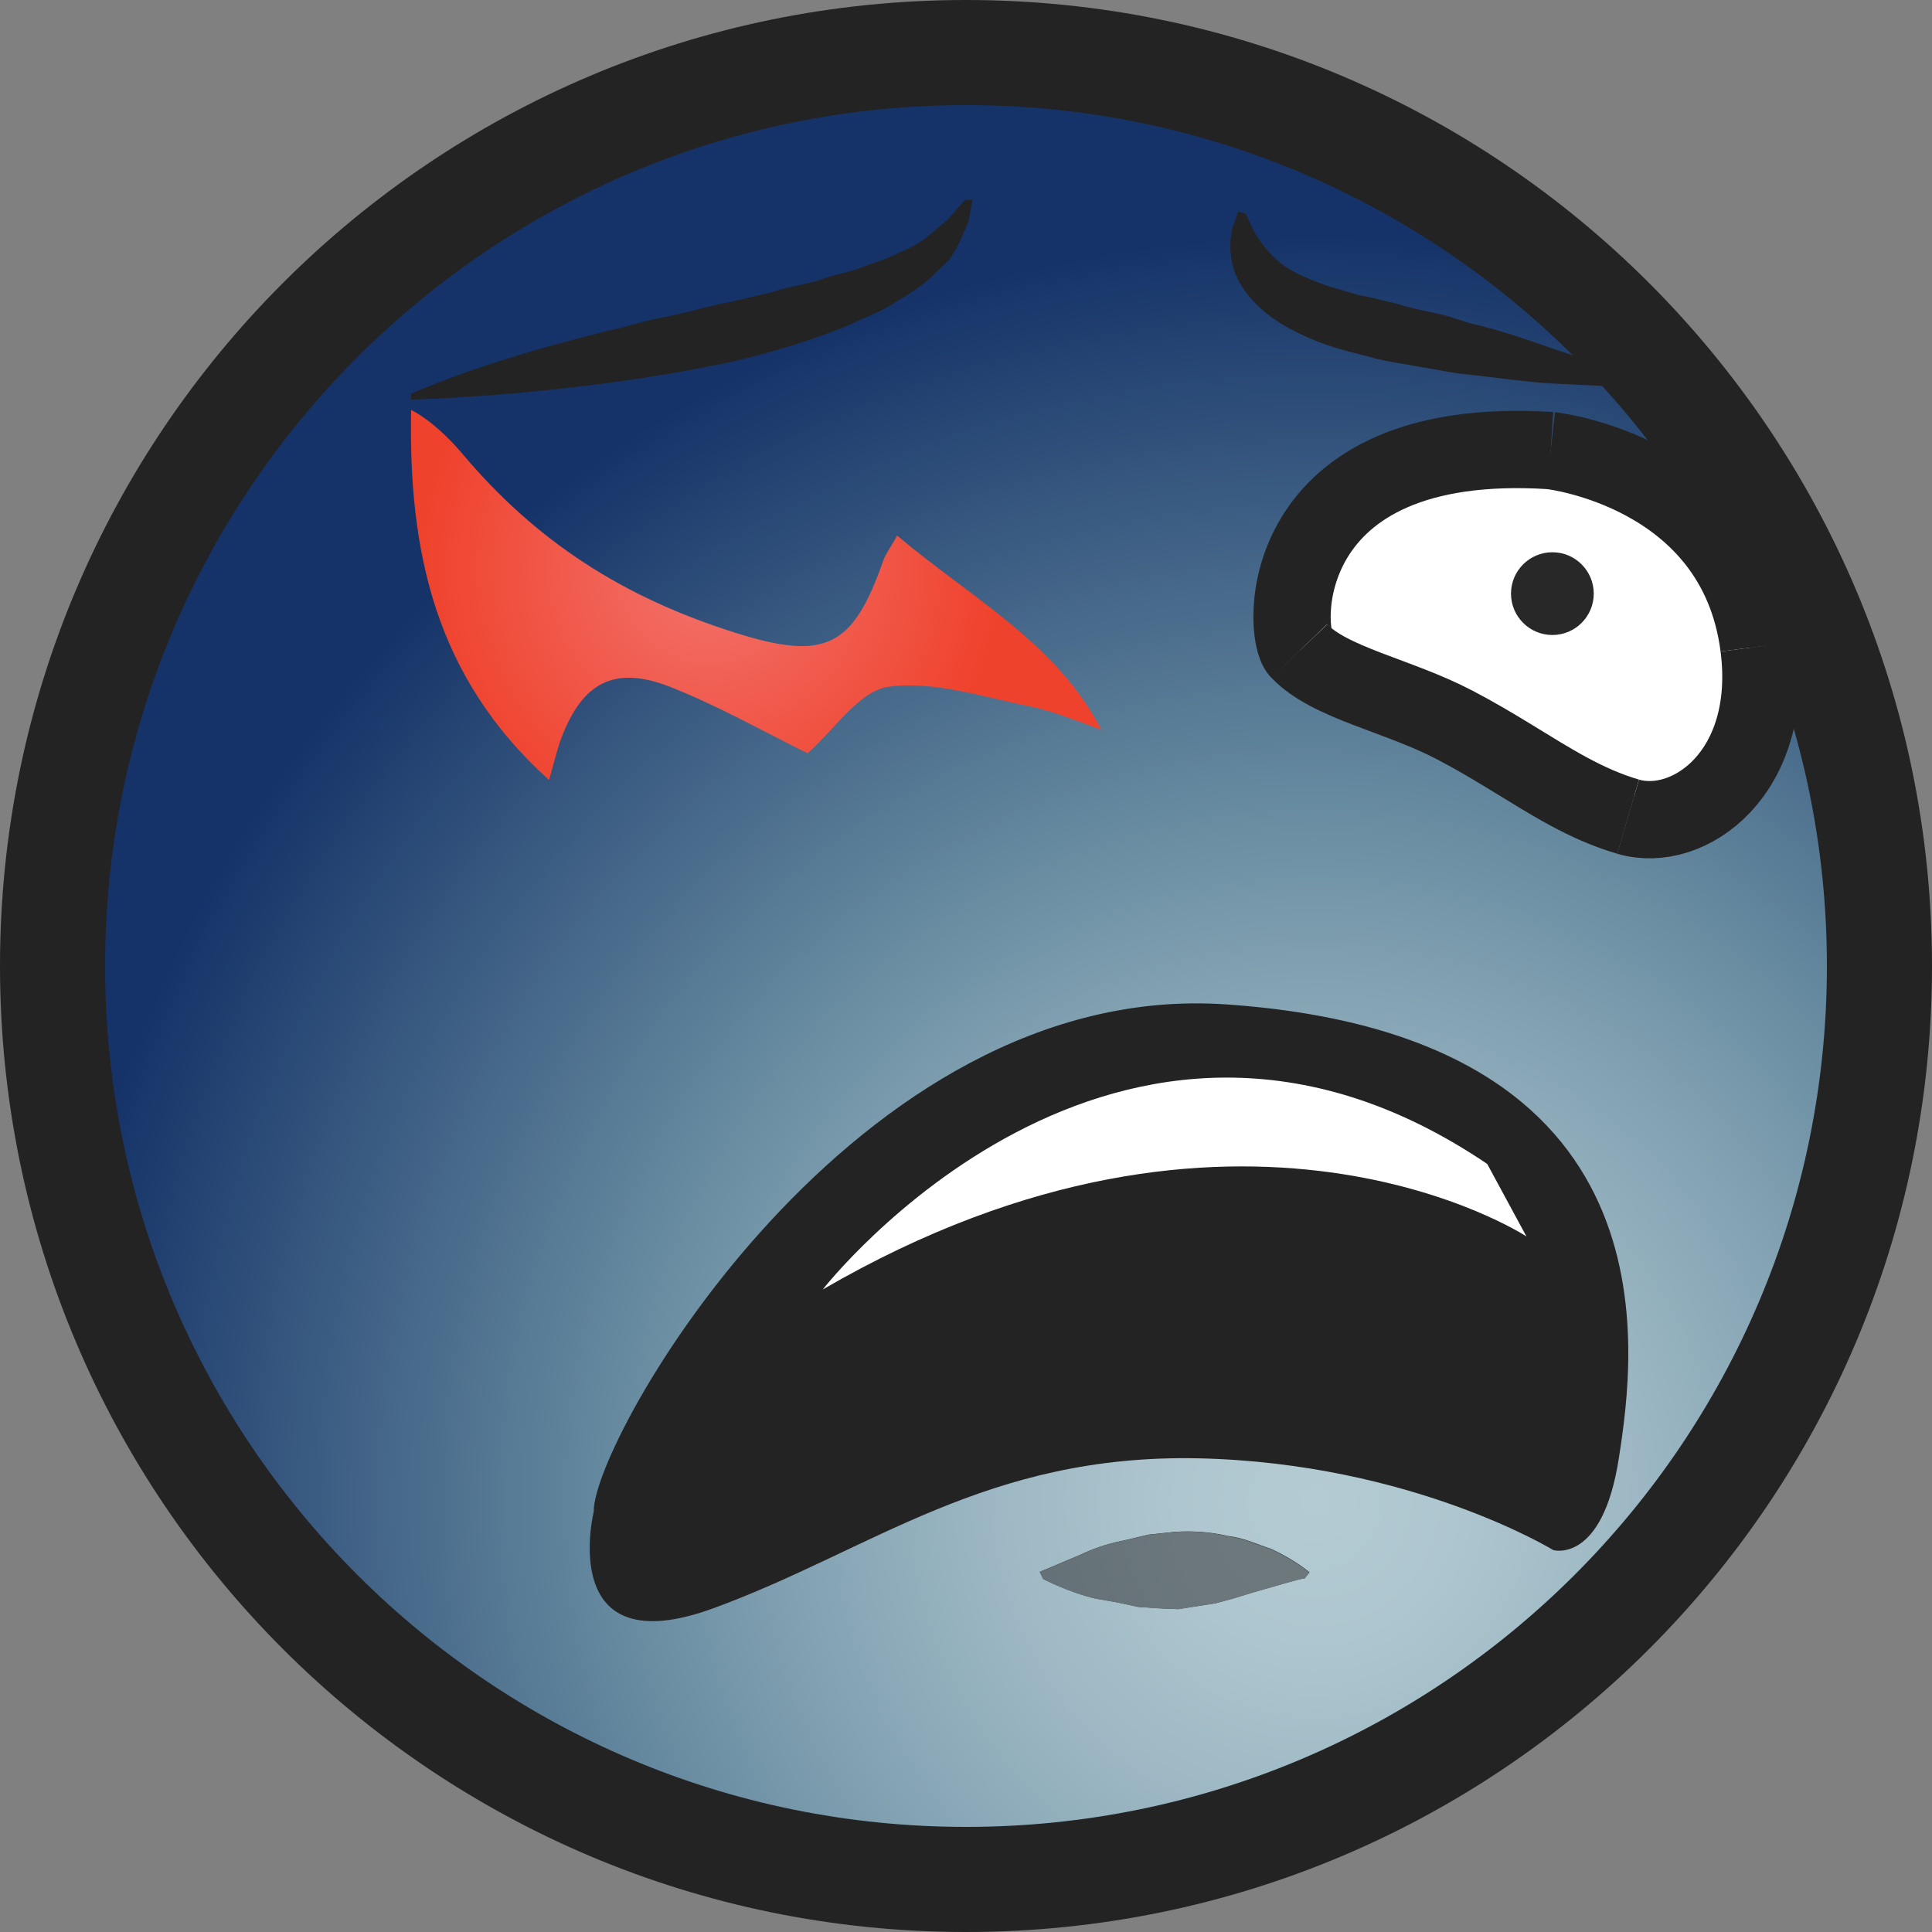 <?xml version="1.0" encoding="utf-8"?>
<!-- Generator: Adobe Illustrator 16.0.0, SVG Export Plug-In . SVG Version: 6.00 Build 0)  -->
<!DOCTYPE svg PUBLIC "-//W3C//DTD SVG 1.1//EN" "http://www.w3.org/Graphics/SVG/1.1/DTD/svg11.dtd">
<svg version="1.1" id="Layer_1" xmlns="http://www.w3.org/2000/svg" xmlns:xlink="http://www.w3.org/1999/xlink" x="0px" y="0px"
	 width="16.25px" height="16.25px" viewBox="0 -0.005 16.25 16.25" enable-background="new 0 -0.005 16.25 16.25"
	 xml:space="preserve">
<rect x="0" y="-0.005" width="16.25" height="16.25" fill="#808080" stroke="none"/>
<g>
	<path fill="#232323" d="M8.125-0.005c4.487,0,8.125,3.638,8.125,8.125s-3.638,8.125-8.125,8.125S0,12.607,0,8.12
		S3.638-0.005,8.125-0.005"/>
	
		<radialGradient id="SVGID_1_" cx="-293" cy="409" r="1" gradientTransform="matrix(-10.721 0 0 -10.721 -3130.157 4397.525)" gradientUnits="userSpaceOnUse">
		<stop  offset="0" style="stop-color:#B4CBD3"/>
		<stop  offset="0.109" style="stop-color:#AEC6CF"/>
		<stop  offset="0.26" style="stop-color:#9CB7C3"/>
		<stop  offset="0.433" style="stop-color:#7F9FB0"/>
		<stop  offset="0.567" style="stop-color:#64889E"/>
		<stop  offset="1" style="stop-color:#153368"/>
	</radialGradient>
	<path fill="url(#SVGID_1_)" d="M9.911,13.529l-0.165-0.007l-0.173-0.012l-0.178-0.038l-0.177-0.031
		c-0.227-0.052-0.444-0.166-0.444-0.166l-0.028-0.059c0,0,0.136-0.058,0.341-0.144c0.102-0.049,0.223-0.093,0.362-0.119l0.211-0.05
		l0.224-0.024c0.035-0.002,0.07-0.003,0.105-0.003c0.115,0,0.228,0.012,0.335,0.038c0.142,0.014,0.263,0.077,0.369,0.109
		c0.206,0.096,0.321,0.197,0.321,0.197l-0.042,0.052c0-0.001-0.001-0.001-0.003-0.001c-0.029,0-0.237,0.063-0.425,0.116l-0.16,0.049
		l-0.157,0.043l-0.154,0.024L9.911,13.529 M8.125,0.879c-3.999,0-7.241,3.242-7.241,7.241c0,3.999,3.242,7.241,7.241,7.241
		s7.241-3.242,7.241-7.241C15.366,4.121,12.124,0.879,8.125,0.879"/>
	
		<radialGradient id="SVGID_2_" cx="-293" cy="409.001" r="1" gradientTransform="matrix(-2.081 1.25 1.25 2.081 -1115.021 -480.106)" gradientUnits="userSpaceOnUse">
		<stop  offset="0" style="stop-color:#F3736D"/>
		<stop  offset="1" style="stop-color:#EF422C"/>
	</radialGradient>
	<path fill="url(#SVGID_2_)" d="M9.274,6.135c-0.205-0.069-0.407-0.157-0.618-0.2C8.262,5.856,7.852,5.719,7.472,5.772
		C7.224,5.807,7.018,6.134,6.793,6.331C6.418,6.147,6.035,5.928,5.628,5.769C5.167,5.591,4.9,5.737,4.724,6.196
		C4.687,6.291,4.666,6.391,4.618,6.556c-0.962-0.867-1.183-1.928-1.16-3.113C3.619,3.526,3.776,3.679,3.88,3.801
		c0.633,0.755,1.368,1.22,2.301,1.515c0.761,0.241,0.993,0.124,1.247-0.603C7.449,4.654,7.489,4.601,7.546,4.5
		C8.18,5.034,8.893,5.408,9.267,6.141L9.274,6.135z"/>
	<polyline fill="#FFFFFF" points="10.868,5.082 12.553,3.863 13.986,3.962 14.861,5.73 14.056,6.809 12.618,6.254 10.928,5.185 	"/>
	<path fill="#FFFFFF" d="M10.928,5.471c-0.146-0.152-0.218-1.835,2.115-1.686"/>
	<path fill="none" stroke="#232323" stroke-width="0.65" stroke-miterlimit="10" d="M10.928,5.471
		c-0.146-0.152-0.218-1.835,2.115-1.686"/>
	<path fill="#FFFFFF" d="M13.694,6.864c-0.358-0.105-0.645-0.292-0.986-0.5c-0.144-0.088-0.298-0.18-0.472-0.271
		c-0.479-0.251-1.051-0.352-1.308-0.623"/>
	<path fill="none" stroke="#232323" stroke-width="0.65" stroke-miterlimit="10" d="M13.694,6.864
		c-0.358-0.105-0.645-0.292-0.986-0.5c-0.144-0.088-0.298-0.18-0.472-0.271c-0.479-0.251-1.051-0.352-1.308-0.623"/>
	<path fill="#FFFFFF" d="M14.794,5.433c0.137,1.063-0.591,1.581-1.1,1.431"/>
	<path fill="none" stroke="#232323" stroke-width="0.65" stroke-miterlimit="10" d="M14.794,5.433
		c0.137,1.063-0.591,1.581-1.1,1.431"/>
	<path fill="#FFFFFF" d="M13.043,3.785c0,0,1.56,0.171,1.751,1.648"/>
	<path fill="none" stroke="#232323" stroke-width="0.65" stroke-miterlimit="10" d="M13.043,3.785c0,0,1.56,0.171,1.751,1.648"/>
	<path fill="#232323" d="M10.476,1.792l0.069,0.145c0.046,0.085,0.128,0.192,0.229,0.274c0.112,0.083,0.234,0.131,0.385,0.187
		l0.259,0.076l0.035,0.01L11.44,2.479l0.025,0.005l0.099,0.021l0.196,0.048c0.135,0.044,0.236,0.056,0.354,0.085
		c0.116,0.026,0.214,0.072,0.335,0.096c0.232,0.058,0.448,0.137,0.638,0.202c0.378,0.119,0.648,0.27,0.648,0.27l-0.002,0.048
		c0,0-0.276-0.014-0.691-0.034c-0.207-0.012-0.446-0.048-0.704-0.076c-0.129-0.011-0.259-0.042-0.394-0.063
		c-0.132-0.026-0.273-0.042-0.402-0.078c-0.132-0.036-0.258-0.062-0.39-0.11c-0.125-0.044-0.244-0.098-0.349-0.159
		c-0.212-0.123-0.355-0.288-0.414-0.442c-0.057-0.154-0.043-0.29-0.024-0.38l0.049-0.137L10.476,1.792z"/>
	<circle fill="#282828" cx="13.057" cy="4.988" r="0.348"/>
	<path fill="#232323" d="M3.458,3.307c0,0,0.343-0.155,0.833-0.302c0.245-0.079,0.529-0.154,0.826-0.229
		c0.151-0.031,0.3-0.083,0.455-0.111c0.157-0.029,0.306-0.073,0.46-0.108c0.155-0.029,0.301-0.069,0.451-0.102
		c0.135-0.046,0.289-0.065,0.416-0.107c0.118-0.046,0.268-0.066,0.366-0.111c0.11-0.041,0.224-0.074,0.304-0.12
		c0.098-0.041,0.176-0.084,0.236-0.135l0.168-0.142c0.09-0.104,0.143-0.163,0.143-0.163L8.18,1.673c0,0-0.012,0.067-0.034,0.186
		L8.057,2.062L7.98,2.185L7.857,2.301C7.776,2.387,7.663,2.458,7.54,2.531C7.424,2.613,7.275,2.663,7.134,2.732
		C6.839,2.853,6.51,2.954,6.176,3.033c-1.348,0.292-2.72,0.323-2.72,0.323L3.458,3.307z"/>
	<path fill="#232323" d="M4.994,12.709c0,0-0.321,1.3,1.009,0.812c1.33-0.487,2.293-1.299,4.082-1.26
		c1.788,0.041,2.98,0.772,2.98,0.772s0.413,0.118,0.551-0.773c0.139-0.893,0.513-3.554-3.302-3.817
		C7.184,8.227,4.983,12.108,4.994,12.709z"/>
	<path fill="#FFFFFF" d="M6.92,10.841c0,0,2.466-3.169,5.589-1.056l0.33,0.61C12.839,10.393,10.415,8.81,6.92,10.841z"/>
	
		<radialGradient id="SVGID_3_" cx="-293" cy="409" r="1" gradientTransform="matrix(-10.721 0 0 -10.721 -3130.157 4397.525)" gradientUnits="userSpaceOnUse">
		<stop  offset="0" style="stop-color:#6E797D"/>
		<stop  offset="0.109" style="stop-color:#6B777B"/>
		<stop  offset="0.26" style="stop-color:#626F75"/>
		<stop  offset="0.433" style="stop-color:#53636C"/>
		<stop  offset="0.567" style="stop-color:#465863"/>
		<stop  offset="1" style="stop-color:#1F2D48"/>
	</radialGradient>
	<path fill="url(#SVGID_3_)" d="M9.988,12.877c-0.035,0-0.07,0.001-0.105,0.003l-0.224,0.024l-0.211,0.05
		c-0.14,0.026-0.261,0.07-0.362,0.119c-0.205,0.086-0.341,0.144-0.341,0.144l0.028,0.059c0,0,0.217,0.114,0.444,0.166l0.177,0.031
		l0.178,0.038l0.173,0.012l0.165,0.007l0.161-0.025l0.154-0.024l0.157-0.043l0.16-0.049c0.188-0.054,0.396-0.116,0.425-0.116
		c0.002,0,0.003,0,0.003,0.001l0.042-0.052c0,0-0.115-0.102-0.321-0.197c-0.106-0.032-0.228-0.095-0.369-0.109
		C10.216,12.889,10.103,12.877,9.988,12.877"/>
</g>
</svg>
